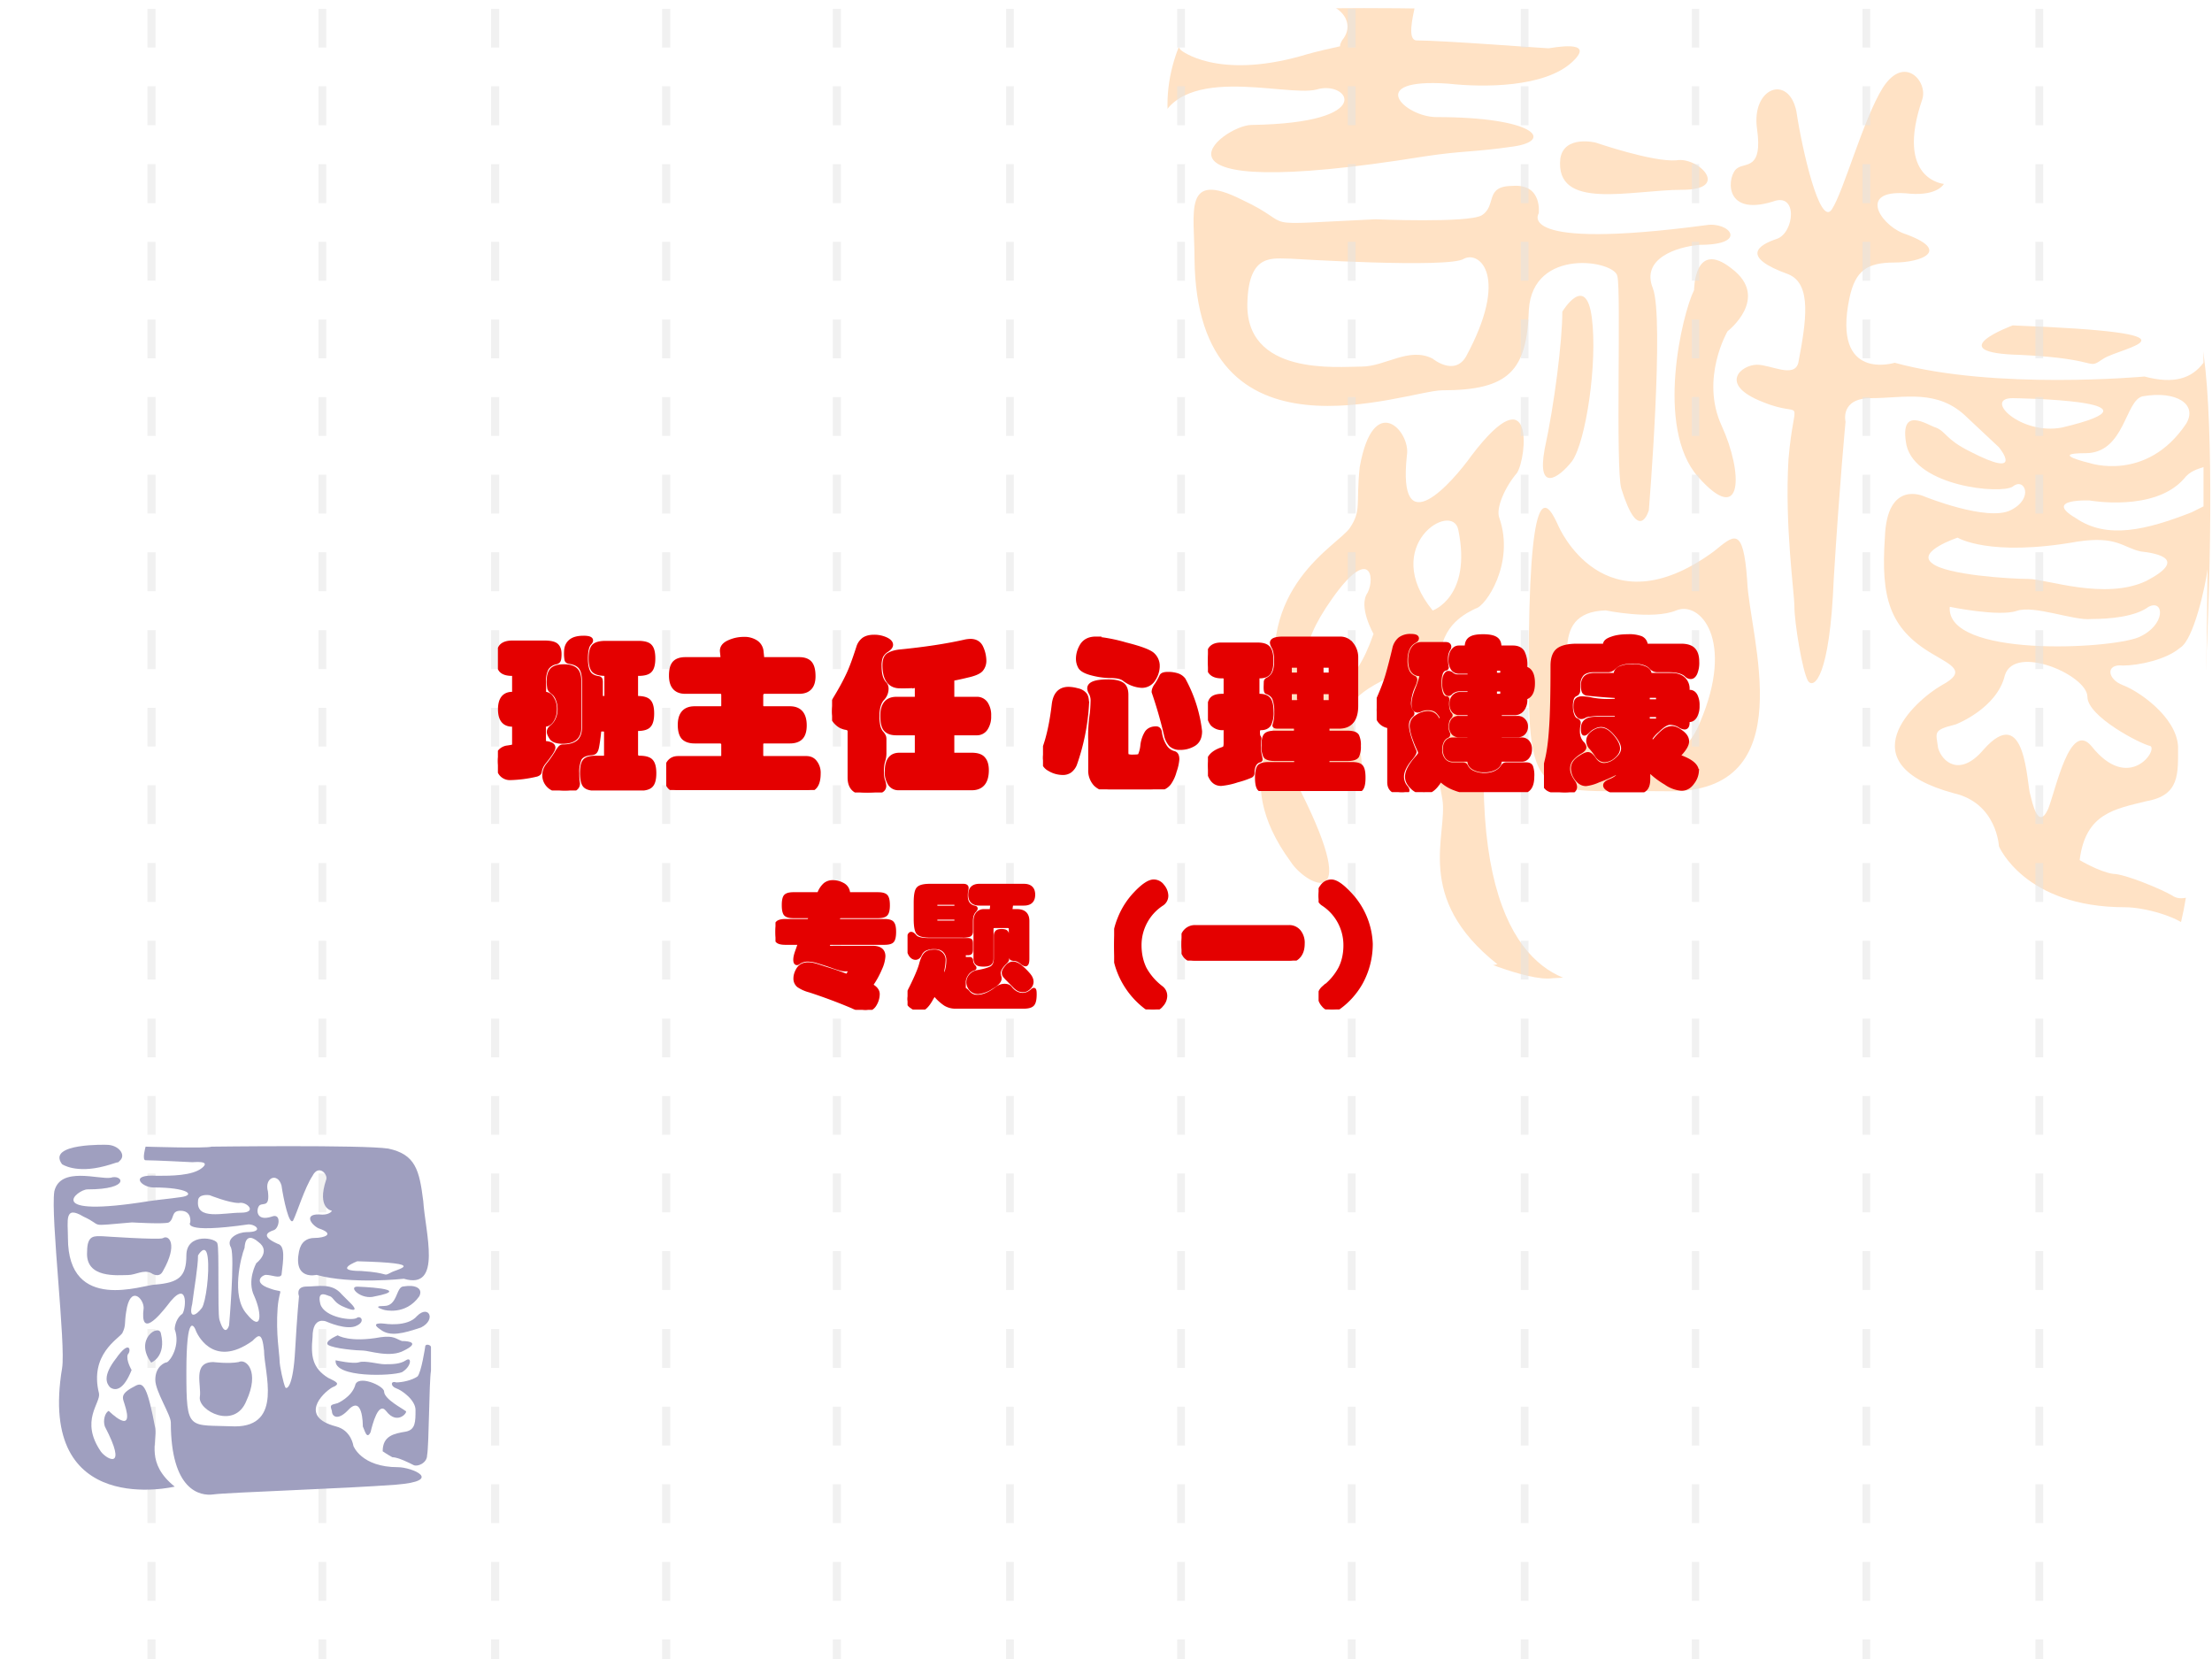 <svg xmlns="http://www.w3.org/2000/svg" xmlns:xlink="http://www.w3.org/1999/xlink" width="960" height="720" viewBox="0 0 720 540"><rect x="0" y="0" width="720" height="540" fill="#333333" stroke="none"/><g data-name="Artifact"><clipPath id="a"><path fill-rule="evenodd" d="M0 540h720V0H0Z"/></clipPath><g clip-path="url(#a)"><path fill="#fff" fill-rule="evenodd" d="M0 540h720V0H0Z"/></g></g><g data-name="Artifact"><clipPath id="b"><path fill-rule="evenodd" d="M0 540h720V0H0Z"/></clipPath><g clip-path="url(#b)"><path fill="#ffe2c5" fill-rule="evenodd" d="M389.6 4.24s-14.72 19.19-7.68 42.87c5.12 18.55 8.96 206.03 8.96 206.03s10.88 37.75 18.56 40.95c7.68 3.2 66.56 15.99 66.56 15.99s21.12 9.6 29.44 8.32c8.32-.64 193.28-5.12 202.24-12.8 8.32-7.67 16.64-164.44 8.32-197.07-8.32-31.99-82.56-97.89-104.96-96.61-21.76.64-76.8 8.32-76.8 8.32L501.6 8.72l-30.08-5.76s-46.08-1.28-81.92 1.28Z"/></g></g><path fill="#fff" fill-rule="evenodd" d="M423.41 18.25c6.4-1.91 10.23-2.55 12.79-3.19 0-.64 0-.64.64-1.92 3.2-3.83 1.92-8.3-2.56-10.86h-40.29C384.4 4.2 378 8.67 384.4 16.34c0 0 11.51 9.58 39.01 1.91Z" data-name="Artifact"/><g data-name="Artifact"><clipPath id="c"><path fill-rule="evenodd" d="M0 540h720V0H0Z"/></clipPath><g clip-path="url(#c)"><path fill="#fff" fill-rule="evenodd" d="M714.67 50.9c-1.92-28.15-7.04-42.86-32.01-47.98-2.56 0-6.4-.64-11.52-.64H460.51c-.64 3.2-2.56 10.88.64 10.88 8.33 0 41.62 2.56 42.9 2.56.64 0 16-3.2 7.68 4.47-8.96 8.32-28.81 8.32-40.33 7.04-27.53-1.92-14.09 10.88-3.85 10.88 32.01 0 38.42 7.67 24.97 9.59-13.44 1.92-16 1.28-28.81 3.2-99.23 16-65.94-10.23-56.33-10.23 41.61-.64 31.37-14.72 21.12-11.52-10.24 2.56-46.73-9.6-51.85 13.44-4.49 23.67 10.24 140.11 6.4 162.5C360 343.92 487.4 313.85 487.4 313.85c-27.53-21.75-16-42.22-17.92-53.74-6.41-37.11-10.89-42.23-17.29-39.67-14.73 7.04-13.44 10.88-11.52 16.64 10.24 31.35-13.45 5.76-13.45 5.76-4.48 2.55-6.4 8.95-3.84 14.71 20.49 40.95 1.28 30.07-3.2 23.03-21.13-28.79-1.28-44.14-3.84-53.1-8.32-36.47 19.2-49.9 23.05-55.66 3.84-5.76 1.92-7.68 3.2-19.83 4.48-24.95 16.64-11.52 15.36-3.84-3.2 29.43 14.73 8.96 21.13 0 20.48-26.87 17.92.64 14.72 5.76-3.84 4.48-7.04 11.51-5.76 14.71 5.12 14.72-4.48 28.79-7.68 29.43-2.56 1.28-11.53 5.12-11.53 16.64.65 11.51 14.09 31.98 14.09 40.3.64 62.06 28.17 66.54 40.33 65.26 12.81-.64 121.64-4.48 166.46-8.96 44.81-3.84 14.72-15.99 1.92-15.99-32.65 0-40.98-19.84-40.98-19.84s-.64-14.07-14.72-17.27c-35.21-9.6-12.81-30.07-3.84-35.19 8.32-4.48 3.2-6.4-3.2-10.23-14.09-8.32-16.65-18.56-15.37-37.75.64-19.19 12.81-13.44 12.81-13.44s20.48 8.32 28.16 4.48c7.69-3.84 4.49-10.87.64-7.67-3.84 2.55-31.37 0-34.57-13.44-2.56-13.44 7.05-6.4 9.61-5.76 3.2 1.28 3.2 3.84 10.88 7.68 18.57 9.6 9.6-1.28 9.6-1.28l-10.24-9.6c-9.6-9.59-20.49-6.39-31.37-6.39-10.24 0-8.32 7.67-8.32 7.67s-1.92 19.84-3.84 51.18c-1.28 31.99-6.41 35.83-8.33 33.27-1.92-3.2-4.48-19.19-4.48-24.31 0-4.48-3.2-26.23-1.92-47.98 1.92-22.39 5.76-12.8-8.32-18.56-14.73-5.75-7.04-12.15-1.92-12.15 4.48 0 12.16 4.48 13.44-.64 2.56-13.44 4.48-25.59-3.2-28.79-16-5.76-9.6-9.6-3.84-11.52s7.04-15.35-1.28-12.15c-16.65 5.12-14.73-8.96-11.52-10.88 2.56-1.92 8.32.64 6.4-12.79-1.92-13.44 10.24-17.92 12.8-5.76 1.92 12.79 7.68 37.74 11.53 31.99 3.84-5.76 10.24-29.43 16.64-39.67 7.04-10.88 14.73-1.92 12.81 3.84-8.97 26.23 7.04 27.51 7.04 27.51s-1.92 3.84-10.89 3.2c-17.28-1.92-10.24 9.6-2.56 12.79 16.65 5.76 5.76 9.6-2.56 9.6-8.96 0-12.8 2.56-14.72 11.52-5.76 27.51 14.72 21.11 14.72 21.11 32.65 8.96 81.31 4.48 81.31 4.48 9.6 2.56 15.36.64 19.2-4.48v-49.9c-1.28-6.4-1.92-12.16-2.56-17.28Zm-206.78.64c1.28-7.67 11.52-5.12 11.52-5.12s18.57 6.4 26.25 5.76c7.04-1.28 17.93 9.6 1.92 9.6-16.65 0-41.61 7.04-39.69-10.24Zm-38.41 75.5c-11.53 0-80.03 26.87-80.67-42.87 0-15.35-3.84-28.79 15.36-19.19 19.21 8.95 1.92 8.32 43.54 6.4 0 0 30.09 1.28 34.57-1.28 5.12-3.2.64-9.6 10.24-9.6 9.61-.64 8.33 8.96 8.33 8.96s-8.33 12.15 54.41 3.84c7.68-1.28 14.09 6.39-1.92 6.39-7.68.64-19.2 4.48-15.36 14.08 3.84 9.59-1.28 72.29-1.28 72.29s-3.2 11.52-8.97-7.04c-1.92-6.39 0-64.61-1.28-69.09-.64-5.12-27.53-9.6-28.81 10.88-.64 19.83-6.4 26.23-28.16 26.23Zm42.25 23.03c-4.48 5.76-11.53 10.23-8.96-3.84 3.2-14.72 5.76-35.19 5.76-44.78 0 0 7.68-12.8 9.6 1.91 1.92 14.72-1.92 40.31-6.4 46.71Zm56.98 39.02c.64 17.92 18.56 69.1-25.61 68.46-44.18-.64-46.1 6.4-45.46-49.9.64-54.38 6.41-43.51 9.61-36.47 0 0 14.72 34.55 50.57 8.32 6.41-5.12 9.61-8.96 10.89 9.59Zm-5.12-101.72c12.8 9.6-1.29 20.47-1.29 20.47s-8.96 15.36-1.92 30.71c7.05 15.36 7.05 33.27-7.68 16.64-14.08-16-5.12-53.11-1.28-60.78 0 0 0-16.64 12.17-7.04Zm120.99 29.43c-5.76 3.84 0 0-26.88-1.28-26.89-.64-2.57-9.6-2.57-9.6 66.59 2.56 35.22 7.04 29.45 10.88Z"/></g></g><path fill="#fff" fill-rule="evenodd" d="M474.67 172.45c-1.92-9.61-25.63 5.13-8.33 26.27 0 0 12.82-4.49 8.33-26.27ZM433.62 194.84c-12.18 17.23-8.33 22.98-4.49 26.81 3.85 3.83 11.54 3.19 17.95-15.32 0 0-5.13-8.94-1.92-13.41 2.56-5.11.64-15.32-11.54 1.92ZM476.54 84.2c-4.49 3.25-56.4 0-56.4 0-5.77 0-13.46-1.95-14.1 13.66-1.28 24.71 29.48 21.46 37.17 21.46 7.69 0 15.38-6.5 23.08-2.6 0 0 7.05 5.85 10.89-.65 14.1-26.02 4.49-34.47-.64-31.87ZM545.65 198.68c-7.67 3.2-23.02 0-23.02 0-19.83.64-9.6 21.76-12.15 33.28-2.56 12.16 32.61 28.8 42.85 3.2 11.51-26.88 0-39.68-7.68-36.48ZM655.1 129.6c-9.62 0 2.56 12.12 16.03 9.57 37.83-8.93-16.03-9.57-16.03-9.57Z" data-name="Artifact"/><path fill="#fff" fill-rule="evenodd" d="M680.1 150.7s18.63 6.38 31.48-12.77c3.86-6.38-3.21-10.85-14.13-8.94-5.79 1.28-5.79 18.52-18.64 18.52-12.21 0 1.29 3.19 1.29 3.19ZM710.84 155.87c-9.59 10.87-30.69 7.03-30.69 7.03s-15.35-.64-4.48 5.75c10.23 7.03 23.02 3.84 37.73-1.91l3.84-1.92v-12.78c-1.92.64-4.48 1.28-6.4 3.83ZM637.2 175s-13.44 4.48-8.32 8.32c4.48 3.84 25.6 5.12 31.36 5.12 5.76 0 24.96 7.04 38.4.64 13.44-7.04 3.84-8.96-1.92-9.6-5.76-1.28-7.68-5.12-20.48-3.2-28.8 5.12-39.04-1.28-39.04-1.28ZM696.15 207.42c8.97-3.96 8.33-12.54 3.2-9.9-4.48 3.3-12.81 3.96-18.58 3.96-5.76.66-18.58-4.62-24.34-2.64-5.77 1.98-21.79-1.32-21.79-1.32-1.28 16.5 51.9 13.86 61.51 9.9ZM630.84 243.46c1.28 4.49 7.04 9.61 14.71.64 14.07-16.01 14.07 11.53 15.35 14.73.64 2.56 2.56 11.53 5.76 4.49 2.56-6.41 7.04-28.82 14.07-20.5 12.16 15.37 21.75 1.28 19.19 0-3.2-.64-20.47-9.6-20.47-16.01 0-7.04-23.66-17.29-26.86-7.04-2.56 10.88-15.99 16.01-15.99 16.01-7.68 1.92-6.4 2.56-5.76 7.68Z" data-name="Artifact"/><path fill="#fff" fill-rule="evenodd" d="M709.59 210.87c-4.48 3.84-13.45 5.76-18.58 5.76-5.76-.64-5.12 4.48 0 6.4 5.13 1.92 17.3 10.23 17.94 19.83 0 8.96.64 15.99-10.25 17.91-10.25 2.56-19.86 3.84-21.78 19.19 0 0 6.41 3.84 10.89 4.48 3.84 0 16.02 5.12 19.22 7.04 2.56 1.92 7.05.64 10.25-2.56l1.28-103.64c-.64 5.12-4.48 23.03-8.97 25.59Z" data-name="Artifact"/><path fill="#e4e4e4" fill-opacity=".502" fill-rule="evenodd" d="M48 15.48h2.64V2.88H48ZM48 28.08v12.68h2.64V28.08H48Zm0 25.36v12.68h2.64V53.44H48ZM48 78.72v12.64h2.64V78.72H48ZM48 104v12.64h2.64V104H48ZM48 129.24v12.64h2.64v-12.64H48Zm0 25.28v12.64h2.64v-12.64H48ZM48 179.76v12.68h2.64v-12.68H48Zm0 25.36v12.68h2.64v-12.68H48ZM48 230.4V243h2.64v-12.6H48Zm0 25.2v12.6h2.64v-12.6H48ZM48 280.92v12.64h2.64v-12.64H48Zm0 25.28v12.64h2.64V306.2H48ZM48 331.56v12.6h2.64v-12.6H48Zm0 25.2v12.6h2.64v-12.6H48ZM48 381.96v12.64h2.64v-12.64H48Zm0 25.28v12.64h2.64v-12.64H48ZM48 432.6v12.64h2.64V432.6H48Zm0 25.28v12.64h2.64v-12.64H48ZM48 483.12v12.64h2.64v-12.64H48Zm0 25.28v12.64h2.64V508.4H48Z" data-name="Artifact"/><g data-name="Artifact"><clipPath id="d"><path fill-rule="evenodd" d="M0 540h720V0H0Z"/></clipPath><g clip-path="url(#d)"><path fill="#e4e4e4" fill-opacity=".502" fill-rule="evenodd" d="M48 540h2.64v-6.36H48Z"/></g></g><path fill="#e4e4e4" fill-opacity=".502" fill-rule="evenodd" d="M103.68 15.48h2.52V2.88h-2.52ZM103.68 28.08v12.68h2.52V28.08h-2.52Zm0 25.36v12.68h2.52V53.44h-2.52ZM103.68 78.72v12.64h2.52V78.72h-2.52Zm0 25.28v12.64h2.52V104h-2.52ZM103.68 129.24v12.64h2.52v-12.64h-2.52Zm0 25.28v12.64h2.52v-12.64h-2.52ZM103.68 179.76v12.68h2.52v-12.68h-2.52Zm0 25.36v12.68h2.52v-12.68h-2.52ZM103.68 230.4V243h2.52v-12.6h-2.52Zm0 25.2v12.6h2.52v-12.6h-2.52ZM103.68 280.92v12.64h2.52v-12.64h-2.52Zm0 25.28v12.64h2.52V306.2h-2.52ZM103.68 331.56v12.6h2.52v-12.6h-2.52Zm0 25.2v12.6h2.52v-12.6h-2.52ZM103.68 381.96v12.64h2.52v-12.64h-2.52Zm0 25.28v12.64h2.52v-12.64h-2.52ZM103.68 432.6v12.64h2.52V432.6h-2.52Zm0 25.28v12.64h2.52v-12.64h-2.52ZM103.68 483.12v12.64h2.52v-12.64h-2.52Zm0 25.28v12.64h2.52V508.4h-2.52Z" data-name="Artifact"/><g data-name="Artifact"><clipPath id="e"><path fill-rule="evenodd" d="M0 540h720V0H0Z"/></clipPath><g clip-path="url(#e)"><path fill="#e4e4e4" fill-opacity=".502" fill-rule="evenodd" d="M103.68 540h2.52v-6.36h-2.52Z"/></g></g><path fill="#e4e4e4" fill-opacity=".502" fill-rule="evenodd" d="M159.84 15.48h2.64V2.88h-2.64ZM159.84 28.08v12.68h2.64V28.08h-2.64Zm0 25.36v12.68h2.64V53.44h-2.64ZM159.84 78.72v12.64h2.64V78.72h-2.64Zm0 25.28v12.64h2.64V104h-2.64ZM159.84 129.24v12.64h2.64v-12.64h-2.64Zm0 25.28v12.64h2.64v-12.64h-2.64ZM159.84 179.76v12.68h2.64v-12.68h-2.64Zm0 25.36v12.68h2.64v-12.68h-2.64ZM159.84 230.4V243h2.64v-12.6h-2.64Zm0 25.2v12.6h2.64v-12.6h-2.64ZM159.84 280.92v12.64h2.64v-12.64h-2.64Zm0 25.28v12.64h2.64V306.2h-2.64ZM159.84 331.56v12.6h2.64v-12.6h-2.64Zm0 25.2v12.6h2.64v-12.6h-2.64ZM159.84 381.96v12.64h2.64v-12.64h-2.64Zm0 25.28v12.64h2.64v-12.64h-2.64ZM159.84 432.6v12.64h2.64V432.6h-2.64Zm0 25.28v12.64h2.64v-12.64h-2.64ZM159.84 483.12v12.64h2.64v-12.64h-2.64Zm0 25.28v12.64h2.64V508.4h-2.64Z" data-name="Artifact"/><g data-name="Artifact"><clipPath id="f"><path fill-rule="evenodd" d="M0 540h720V0H0Z"/></clipPath><g clip-path="url(#f)"><path fill="#e4e4e4" fill-opacity=".502" fill-rule="evenodd" d="M159.84 540h2.64v-6.36h-2.64Z"/></g></g><path fill="#e4e4e4" fill-opacity=".502" fill-rule="evenodd" d="M215.52 15.48h2.64V2.88h-2.64ZM215.52 28.08v12.68h2.64V28.08h-2.64Zm0 25.36v12.68h2.64V53.44h-2.64ZM215.52 78.72v12.64h2.64V78.72h-2.64Zm0 25.28v12.64h2.64V104h-2.64ZM215.52 129.24v12.64h2.64v-12.64h-2.64Zm0 25.28v12.64h2.64v-12.64h-2.64ZM215.52 179.76v12.68h2.64v-12.68h-2.64Zm0 25.36v12.68h2.64v-12.68h-2.64ZM215.52 230.4V243h2.64v-12.6h-2.64Zm0 25.2v12.6h2.64v-12.6h-2.64ZM215.52 280.92v12.64h2.64v-12.64h-2.64Zm0 25.28v12.64h2.64V306.2h-2.64ZM215.52 331.56v12.6h2.64v-12.6h-2.64Zm0 25.2v12.6h2.64v-12.6h-2.64ZM215.52 381.96v12.64h2.64v-12.64h-2.64Zm0 25.28v12.64h2.64v-12.64h-2.64ZM215.52 432.6v12.64h2.64V432.6h-2.64Zm0 25.28v12.64h2.64v-12.64h-2.64ZM215.52 483.12v12.64h2.64v-12.64h-2.64Zm0 25.28v12.64h2.64V508.4h-2.64Z" data-name="Artifact"/><g data-name="Artifact"><clipPath id="g"><path fill-rule="evenodd" d="M0 540h720V0H0Z"/></clipPath><g clip-path="url(#g)"><path fill="#e4e4e4" fill-opacity=".502" fill-rule="evenodd" d="M215.52 540h2.64v-6.36h-2.64Z"/></g></g><path fill="#e4e4e4" fill-opacity=".502" fill-rule="evenodd" d="M271.08 15.48h2.64V2.88h-2.64ZM271.08 28.08v12.68h2.64V28.08h-2.64Zm0 25.36v12.68h2.64V53.44h-2.64ZM271.08 78.72v12.64h2.64V78.72h-2.64Zm0 25.28v12.64h2.64V104h-2.64ZM271.08 129.24v12.64h2.64v-12.64h-2.64Zm0 25.28v12.64h2.64v-12.64h-2.64ZM271.08 179.76v12.68h2.64v-12.68h-2.64Zm0 25.36v12.68h2.64v-12.68h-2.64ZM271.08 230.4V243h2.64v-12.6h-2.64Zm0 25.2v12.6h2.64v-12.6h-2.64ZM271.08 280.92v12.64h2.64v-12.64h-2.64Zm0 25.28v12.64h2.64V306.2h-2.64ZM271.08 331.56v12.6h2.64v-12.6h-2.64Zm0 25.2v12.6h2.64v-12.6h-2.64ZM271.08 381.96v12.64h2.64v-12.64h-2.64Zm0 25.28v12.64h2.64v-12.64h-2.64ZM271.08 432.6v12.64h2.64V432.6h-2.64Zm0 25.28v12.64h2.64v-12.64h-2.64ZM271.08 483.12v12.64h2.64v-12.64h-2.64Zm0 25.28v12.64h2.64V508.4h-2.64Z" data-name="Artifact"/><g data-name="Artifact"><clipPath id="h"><path fill-rule="evenodd" d="M0 540h720V0H0Z"/></clipPath><g clip-path="url(#h)"><path fill="#e4e4e4" fill-opacity=".502" fill-rule="evenodd" d="M271.08 540h2.64v-6.36h-2.64Z"/></g></g><path fill="#e4e4e4" fill-opacity=".502" fill-rule="evenodd" d="M327.48 15.48H330V2.88h-2.52ZM327.48 28.08v12.68H330V28.08h-2.52Zm0 25.36v12.68H330V53.44h-2.52ZM327.48 78.72v12.64H330V78.72h-2.52Zm0 25.28v12.64H330V104h-2.52ZM327.48 129.24v12.64H330v-12.64h-2.52Zm0 25.28v12.64H330v-12.64h-2.52ZM327.48 179.76v12.68H330v-12.68h-2.52Zm0 25.36v12.68H330v-12.68h-2.52ZM327.48 230.4V243H330v-12.6h-2.52Zm0 25.2v12.6H330v-12.6h-2.52ZM327.48 280.92v12.64H330v-12.64h-2.52Zm0 25.28v12.64H330V306.2h-2.52ZM327.48 331.56v12.6H330v-12.6h-2.52Zm0 25.2v12.6H330v-12.6h-2.52ZM327.48 381.96v12.64H330v-12.64h-2.52Zm0 25.28v12.64H330v-12.64h-2.52ZM327.48 432.6v12.64H330V432.6h-2.52Zm0 25.28v12.64H330v-12.64h-2.52ZM327.48 483.12v12.64H330v-12.64h-2.52Zm0 25.28v12.64H330V508.4h-2.52Z" data-name="Artifact"/><g data-name="Artifact"><clipPath id="i"><path fill-rule="evenodd" d="M0 540h720V0H0Z"/></clipPath><g clip-path="url(#i)"><path fill="#e4e4e4" fill-opacity=".502" fill-rule="evenodd" d="M327.48 540H330v-6.36h-2.52Z"/></g></g><path fill="#e4e4e4" fill-opacity=".502" fill-rule="evenodd" d="M383.16 15.48h2.52V2.88h-2.52ZM383.16 28.08v12.68h2.52V28.08h-2.52Zm0 25.36v12.68h2.52V53.44h-2.52ZM383.16 78.72v12.64h2.52V78.72h-2.52Zm0 25.28v12.64h2.52V104h-2.52ZM383.16 129.24v12.64h2.52v-12.64h-2.52Zm0 25.28v12.64h2.52v-12.64h-2.52ZM383.16 179.76v12.68h2.52v-12.68h-2.52Zm0 25.36v12.68h2.52v-12.68h-2.52ZM383.16 230.4V243h2.52v-12.6h-2.52Zm0 25.2v12.6h2.52v-12.6h-2.52ZM383.16 280.92v12.64h2.52v-12.64h-2.52Zm0 25.28v12.64h2.52V306.2h-2.52ZM383.16 331.56v12.6h2.52v-12.6h-2.52Zm0 25.2v12.6h2.52v-12.6h-2.52ZM383.16 381.96v12.64h2.52v-12.64h-2.52Zm0 25.28v12.64h2.52v-12.64h-2.52ZM383.16 432.6v12.64h2.52V432.6h-2.52Zm0 25.28v12.64h2.52v-12.64h-2.52ZM383.16 483.12v12.64h2.52v-12.64h-2.52Zm0 25.28v12.64h2.52V508.4h-2.52Z" data-name="Artifact"/><g data-name="Artifact"><clipPath id="j"><path fill-rule="evenodd" d="M0 540h720V0H0Z"/></clipPath><g clip-path="url(#j)"><path fill="#e4e4e4" fill-opacity=".502" fill-rule="evenodd" d="M383.16 540h2.52v-6.36h-2.52Z"/></g></g><path fill="#e4e4e4" fill-opacity=".502" fill-rule="evenodd" d="M438.72 15.48h2.52V2.88h-2.52ZM438.72 28.08v12.68h2.52V28.08h-2.52Zm0 25.36v12.68h2.52V53.44h-2.52ZM438.72 78.72v12.64h2.52V78.72h-2.52Zm0 25.28v12.64h2.52V104h-2.52ZM438.72 129.24v12.64h2.52v-12.64h-2.52Zm0 25.28v12.64h2.52v-12.64h-2.52ZM438.72 179.76v12.68h2.52v-12.68h-2.52Zm0 25.36v12.68h2.52v-12.68h-2.52ZM438.72 230.4V243h2.52v-12.6h-2.52Zm0 25.2v12.6h2.52v-12.6h-2.52ZM438.72 280.92v12.64h2.52v-12.64h-2.52Zm0 25.28v12.64h2.52V306.2h-2.52ZM438.72 331.56v12.6h2.52v-12.6h-2.52Zm0 25.2v12.6h2.52v-12.6h-2.52ZM438.72 381.96v12.64h2.52v-12.64h-2.52Zm0 25.28v12.64h2.52v-12.64h-2.52ZM438.72 432.6v12.64h2.52V432.6h-2.52Zm0 25.28v12.64h2.52v-12.64h-2.52ZM438.72 483.12v12.64h2.52v-12.64h-2.52Zm0 25.28v12.64h2.52V508.4h-2.52Z" data-name="Artifact"/><g data-name="Artifact"><clipPath id="k"><path fill-rule="evenodd" d="M0 540h720V0H0Z"/></clipPath><g clip-path="url(#k)"><path fill="#e4e4e4" fill-opacity=".502" fill-rule="evenodd" d="M438.72 540h2.52v-6.36h-2.52Z"/></g></g><path fill="#e4e4e4" fill-opacity=".502" fill-rule="evenodd" d="M495 15.48h2.52V2.88H495ZM495 28.08v12.68h2.52V28.08H495Zm0 25.36v12.68h2.52V53.44H495ZM495 78.72v12.64h2.52V78.72H495Zm0 25.28v12.64h2.52V104H495ZM495 129.24v12.64h2.52v-12.64H495Zm0 25.28v12.64h2.52v-12.64H495ZM495 179.76v12.68h2.52v-12.68H495Zm0 25.36v12.68h2.52v-12.68H495ZM495 230.4V243h2.52v-12.6H495Zm0 25.2v12.6h2.52v-12.6H495ZM495 280.92v12.64h2.52v-12.64H495Zm0 25.28v12.64h2.52V306.2H495ZM495 331.56v12.6h2.52v-12.6H495Zm0 25.2v12.6h2.52v-12.6H495ZM495 381.96v12.64h2.52v-12.64H495Zm0 25.28v12.64h2.52v-12.64H495ZM495 432.6v12.64h2.52V432.6H495Zm0 25.28v12.64h2.52v-12.64H495ZM495 483.12v12.64h2.52v-12.64H495Zm0 25.28v12.64h2.52V508.4H495Z" data-name="Artifact"/><g data-name="Artifact"><clipPath id="l"><path fill-rule="evenodd" d="M0 540h720V0H0Z"/></clipPath><g clip-path="url(#l)"><path fill="#e4e4e4" fill-opacity=".502" fill-rule="evenodd" d="M495 540h2.52v-6.36H495Z"/></g></g><path fill="#e4e4e4" fill-opacity=".502" fill-rule="evenodd" d="M550.68 15.48h2.4V2.88h-2.4ZM550.68 28.08v12.68h2.4V28.08h-2.4Zm0 25.36v12.68h2.4V53.44h-2.4ZM550.68 78.72v12.64h2.4V78.72h-2.4Zm0 25.28v12.64h2.4V104h-2.4ZM550.68 129.24v12.64h2.4v-12.64h-2.4Zm0 25.28v12.64h2.4v-12.64h-2.4ZM550.68 179.76v12.68h2.4v-12.68h-2.4Zm0 25.36v12.68h2.4v-12.68h-2.4ZM550.68 230.4V243h2.4v-12.6h-2.4Zm0 25.2v12.6h2.4v-12.6h-2.4ZM550.68 280.92v12.64h2.4v-12.64h-2.4Zm0 25.28v12.64h2.4V306.2h-2.4ZM550.68 331.56v12.6h2.4v-12.6h-2.4Zm0 25.2v12.6h2.4v-12.6h-2.4ZM550.68 381.96v12.64h2.4v-12.64h-2.4Zm0 25.28v12.64h2.4v-12.64h-2.4ZM550.68 432.6v12.64h2.4V432.6h-2.4Zm0 25.28v12.64h2.4v-12.64h-2.4ZM550.68 483.12v12.64h2.4v-12.64h-2.4Zm0 25.28v12.64h2.4V508.4h-2.4Z" data-name="Artifact"/><g data-name="Artifact"><clipPath id="m"><path fill-rule="evenodd" d="M0 540h720V0H0Z"/></clipPath><g clip-path="url(#m)"><path fill="#e4e4e4" fill-opacity=".502" fill-rule="evenodd" d="M550.68 540h2.4v-6.36h-2.4Z"/></g></g><path fill="#e4e4e4" fill-opacity=".502" fill-rule="evenodd" d="M606.24 15.48h2.52V2.88h-2.52ZM606.24 28.08v12.68h2.52V28.08h-2.52Zm0 25.36v12.68h2.52V53.44h-2.52ZM606.24 78.72v12.64h2.52V78.72h-2.52Zm0 25.28v12.64h2.52V104h-2.52ZM606.24 129.24v12.64h2.52v-12.64h-2.52Zm0 25.28v12.64h2.52v-12.64h-2.52ZM606.24 179.76v12.68h2.52v-12.68h-2.52Zm0 25.36v12.68h2.52v-12.68h-2.52ZM606.24 230.4V243h2.52v-12.6h-2.52Zm0 25.2v12.6h2.52v-12.6h-2.52ZM606.24 280.92v12.64h2.52v-12.64h-2.52Zm0 25.28v12.64h2.52V306.2h-2.52ZM606.24 331.56v12.6h2.52v-12.6h-2.52Zm0 25.2v12.6h2.52v-12.6h-2.52ZM606.24 381.96v12.64h2.52v-12.64h-2.52Zm0 25.28v12.64h2.52v-12.64h-2.52ZM606.24 432.6v12.64h2.52V432.6h-2.52Zm0 25.28v12.64h2.52v-12.64h-2.52ZM606.24 483.12v12.64h2.52v-12.64h-2.52Zm0 25.28v12.64h2.52V508.4h-2.52Z" data-name="Artifact"/><g data-name="Artifact"><clipPath id="n"><path fill-rule="evenodd" d="M0 540h720V0H0Z"/></clipPath><g clip-path="url(#n)"><path fill="#e4e4e4" fill-opacity=".502" fill-rule="evenodd" d="M606.24 540h2.52v-6.36h-2.52Z"/></g></g><path fill="#e4e4e4" fill-opacity=".502" fill-rule="evenodd" d="M662.52 15.48h2.52V2.88h-2.52ZM662.52 28.08v12.68h2.52V28.08h-2.52Zm0 25.36v12.68h2.52V53.44h-2.52ZM662.52 78.72v12.64h2.52V78.72h-2.52Zm0 25.28v12.64h2.52V104h-2.52ZM662.52 129.24v12.64h2.52v-12.64h-2.52Zm0 25.28v12.64h2.52v-12.64h-2.52ZM662.52 179.76v12.68h2.52v-12.68h-2.52Zm0 25.36v12.68h2.52v-12.68h-2.52ZM662.52 230.4V243h2.52v-12.6h-2.52Zm0 25.2v12.6h2.52v-12.6h-2.52ZM662.52 280.92v12.64h2.52v-12.64h-2.52Zm0 25.28v12.64h2.52V306.2h-2.52ZM662.52 331.56v12.6h2.52v-12.6h-2.52Zm0 25.2v12.6h2.52v-12.6h-2.52ZM662.52 381.96v12.64h2.52v-12.64h-2.52Zm0 25.28v12.64h2.52v-12.64h-2.52ZM662.52 432.6v12.64h2.52V432.6h-2.52Zm0 25.28v12.64h2.52v-12.64h-2.52ZM662.52 483.12v12.64h2.52v-12.64h-2.52Zm0 25.28v12.64h2.52V508.4h-2.52Z" data-name="Artifact"/><g data-name="Artifact"><clipPath id="o"><path fill-rule="evenodd" d="M0 540h720V0H0Z"/></clipPath><g clip-path="url(#o)"><path fill="#e4e4e4" fill-opacity=".502" fill-rule="evenodd" d="M662.52 540h2.52v-6.36h-2.52Z"/></g></g><path fill="#e4e4e4" fill-opacity=".502" fill-rule="evenodd" d="M43.68 413.64c.6.6 2.4-.6 0 0Z" data-name="Artifact"/><path fill="#9f9fbf" fill-rule="evenodd" d="M34.086 379.56c2.529-.63 3.793-1.26 4.425-1.26l.632-.63c1.897-1.89-.632-5.04-4.425-5.04 0 0-19.598-.63-14.54 6.3 0 0 4.425 3.15 13.908.63Z" data-name="Artifact"/><path fill="#9f9fbf" fill-rule="evenodd" d="M129.55 477.567c-12.01 0-14.53-6.956-14.53-6.956s-.64-5.058-5.69-6.323c-12.01-3.162-4.43-10.75-1.27-12.647 3.16-1.264 1.27-1.897-1.26-3.161-5.06-3.162-5.69-6.956-5.06-13.28 0-6.95 4.43-5.06 4.43-5.06s6.95 3.16 10.11 1.27c2.53-1.27 1.26-3.16 0-2.53-1.26 1.26-10.74 0-12.01-4.43-1.26-5.06 2.53-2.53 3.16-2.53 1.27.63 1.27 1.9 3.79 3.16 6.96 3.17 3.16-.63 3.16-.63l-3.16-3.16c-3.16-3.79-7.58-2.53-11.372-2.53s-2.528 3.16-2.528 3.16-.632 6.33-1.264 17.71c-.632 11.379-2.528 12.644-3.16 12.011-.632-1.264-1.896-6.955-1.896-8.852 0-1.897-1.264-8.849-.632-17.069.632-7.59 2.528-4.43-2.528-6.33-5.688-1.89-2.528-4.42-1.264-4.42 1.896 0 4.424 1.26 5.056 0 .632-5.06 1.264-9.49-1.264-10.12-5.688-2.53-3.16-3.8-1.264-4.43 1.896-.63 2.528-5.69-.632-4.42-5.688 1.89-5.056-3.17-3.792-3.8 1.264-.63 3.16.63 2.528-4.42-1.264-4.43 3.16-6.33 4.424-1.9.632 4.43 2.528 13.28 3.792 11.38 1.264-2.53 3.792-10.75 6.316-14.54 1.9-3.8 5.06-.64 4.43 1.26-3.16 9.49 1.89 10.12 1.89 10.12s-.63 1.26-3.16 1.26c-6.316-.63-3.79 3.17-1.26 4.43 5.69 1.9 1.9 3.16-1.26 3.16-2.532 0-4.428 1.27-5.06 4.43-1.896 9.48 5.69 7.59 5.69 7.59 11.37 3.16 28.44 1.26 28.44 1.26 12.64 3.79 6.95-15.18 6.32-25.29-1.27-10.12-2.53-15.18-11.38-17.08-8.21-1.26-57.51-.63-57.51-.63-1.896.63-21.488 0-21.488 0s-1.264 4.43 0 4.43c3.16 0 15.168.63 15.168.63.632 0 6.32-.63 3.16 1.9s-10.112 2.53-14.536 2.53c-9.48-.64-5.056 3.79-1.264 3.79 11.376 0 13.904 2.53 8.848 3.16-4.424.64-5.688.64-10.112 1.27-35.392 5.69-23.384-3.8-20.224-3.8 14.536 0 11.376-5.06 7.584-3.79-3.792.63-16.432-3.79-18.328 4.43-1.264 8.22 3.792 49.95 2.528 57.538C12 494.64 56.872 483.89 56.872 483.89c-9.48-7.588-5.688-14.543-6.32-18.97-2.528-13.279-3.792-15.176-6.32-13.911-5.056 2.529-4.424 3.794-3.792 5.691 3.792 11.382-5.056 2.529-5.056 2.529-1.264.633-1.896 3.162-1.264 5.059 7.584 14.544.632 10.75-1.264 8.22-6.952-10.117 0-15.808-.632-18.97-3.16-12.646 6.32-17.708 7.584-19.598 1.264-2.53.632-3.17 1.264-6.96 1.264-8.85 5.688-4.43 5.688-1.26-1.264 10.11 5.056 2.53 7.584-.64 6.952-9.48 6.32.64 5.056 2.53-1.896 1.27-2.528 3.8-2.528 5.06 1.896 5.06-1.264 10.119-2.528 10.751-.632 0-3.792 1.265-3.792 5.691 0 3.794 5.056 11.382 5.056 13.911 0 22.132 9.48 24.029 13.904 23.397 4.424-.633 42.978-1.897 59.408-3.162 15.8-1.265 5.06-5.691.63-5.691Zm-13.27-67.027c24.02.63 12.64 2.53 10.74 3.79-2.52 1.27 0 0-9.48-.63-9.48 0-1.26-3.16-1.26-3.16Zm-32.232-6.32c4.424 3.16-.632 6.95-.632 6.95s-3.16 5.69-.632 10.75c2.528 5.69 2.528 12.02-2.528 5.69-5.056-5.69-1.896-18.33-.632-21.5 0 0 0-5.69 4.424-1.89Zm-19.592-13.28c0-2.53 3.792-1.9 3.792-1.9s6.32 2.53 9.48 2.53c2.528-.63 6.32 3.16.632 3.16-5.688 0-14.536 2.53-13.904-3.79Zm-13.904 27.19c-3.792 0-28.44 9.48-28.44-15.18 0-5.69-1.264-10.75 5.056-6.95 6.952 3.16.632 3.16 15.8 1.89 0 0 10.744.64 12.008 0 1.896-1.26.632-3.79 3.792-3.79 3.792 0 3.16 3.79 3.16 3.79s-3.16 3.8 18.96.64c2.528 0 5.056 2.52-.632 2.52-2.528 0-6.952 1.9-5.056 5.06 1.264 3.17-.632 25.3-.632 25.3s-1.264 4.42-3.16-1.9c-.632-2.53 0-23.4-.632-24.66 0-1.9-10.112-3.8-10.112 3.79 0 6.96-2.528 8.86-10.112 9.49Zm15.168 7.59c-1.896 2.53-4.424 3.79-3.16-1.27.632-5.06 1.896-12.01 1.896-15.81 0 0 2.528-4.42 3.16.64.632 5.05-.632 14.54-1.896 16.44Zm10.744 38.568c-15.168-.632-15.8 1.897-15.8-17.705 0-19.603 2.528-15.173 3.16-13.283 0 0 5.056 12.65 18.328 3.17 1.896-1.9 3.16-3.17 3.792 3.16 0 6.953 6.32 24.658-9.48 24.658Z" data-name="Artifact"/><path fill="#9f9fbf" fill-rule="evenodd" d="M52.355 433.98c-.628-3.18-8.795 1.91-3.141 9.54 0 0 5.026-1.908 3.141-9.54ZM37.784 442.151c-4.424 5.68-3.16 8.205-1.896 9.467 1.896 1.262 4.424.631 6.952-5.68 0 0-1.896-3.156-1.264-5.049 1.264-1.259.632-5.049-3.792 1.262ZM53.02 403.02c-1.265.63-19.608-.63-19.608-.63-2.53 0-5.06-.63-5.06 5.05-.632 8.84 10.12 7.58 13.283 7.58 2.53 0 5.06-1.9 7.59-.63 0 0 2.53 1.89 3.795-.64 5.06-8.83 1.897-11.99 0-10.73ZM77.661 443.345c-3.155.632-8.202 0-8.202 0-6.939 0-3.785 7.589-4.416 11.384-.63 4.427 11.356 10.751 15.141 1.264 4.416-9.486 0-13.913-2.523-12.648ZM116.31 418.8c-3.15 0 1.27 4.44 5.68 3.17 13.25-2.54-5.68-3.17-5.68-3.17Z" data-name="Artifact"/><path fill="#9f9fbf" fill-rule="evenodd" d="M125.05 426.37s6.99 1.91 11.44-4.46c1.27-2.56-1.27-3.83-5.09-3.19-2.54 0-1.9 6.37-6.35 6.37-4.45 0 0 1.28 0 1.28ZM135.77 428.33c-3.15 3.77-10.72 2.51-10.72 2.51s-5.05-.63-1.26 1.89c3.15 2.51 7.57 1.25 13.24-.63 5.05-2.51 2.53-7.54-1.26-3.77ZM130.85 436.5c-1.9-.62-2.54-1.86-6.98-1.24-10.14 1.86-13.95-.62-13.95-.62s-4.44 1.86-3.17 3.1c1.9 1.24 9.51 1.86 11.42 1.86 1.9 0 8.88 2.48 13.32 0 5.07-2.48 1.9-3.1-.64-3.1ZM132.13 442.767c-1.91 1.288-4.45 1.288-6.99 1.288-1.91 0-6.36-1.288-8.27-.644-1.91.644-7.63-.644-7.63-.644-.64 5.793 18.44 5.149 21.62 3.862 3.18-1.931 3.18-5.149 1.27-3.862ZM125.02 452.926c0-1.895-8.81-5.686-9.44-1.895-1.26 3.79-5.66 5.685-5.66 5.685-2.52.632-2.52.632-1.89 2.527 0 1.896 1.89 3.159 5.03 0 5.04-5.685 5.04 4.423 5.04 5.055.63 1.263 1.26 4.422 2.51 1.895.63-2.527 2.52-10.108 5.04-6.95 3.77 5.055 7.55 0 6.29 0-.63-.631-6.92-3.79-6.92-6.317Z" data-name="Artifact"/><path fill="#9f9fbf" fill-rule="evenodd" d="M138.39 438.44s-1.25 8.33-2.51 9.611c-1.89 1.281-5.03 1.922-6.92 1.922-1.88-.641-1.88 1.281 0 1.922 1.89.64 6.29 3.844 6.29 7.047 0 3.844 0 6.406-3.14 7.047-3.78.641-7.55 1.281-7.55 6.406 0 0 1.89 1.282 3.14 1.922 1.89 0 5.66 1.922 6.92 2.563 1.26.641 4.4-.641 4.4-3.203.63-3.203.63-23.704 1.26-27.548v-7.689c0-.64-1.89-1.28-1.89 0Z" data-name="Artifact"/><g data-name="Span"><clipPath id="p"><path fill-rule="evenodd" d="M0 540h720V0H0Z"/></clipPath><g clip-path="url(#p)"><symbol id="q"><path d="M.521.659c0 .037-.007.065-.02.083C.488.76.465.772.433.777.423.778.418.782.416.787a.2.2 0 0 0-.003.047c0 .027.008.047.025.062s.043.022.078.022C.545.918.559.913.559.904.559.9.556.895.551.89.536.875.528.843.528.796c0-.04.006-.068.017-.087.011-.018.031-.03.06-.034C.611.674.615.671.616.668A.05.05 0 0 0 .618.651V.57c0-.006.001-.01.003-.012S.628.555.636.555s.013 0 .016.002c.003.002.004.007.004.014v.116c0 .012-.003.018-.008.018-.035 0-.058.007-.07.02C.567.738.561.762.561.796c0 .034.006.058.017.071.012.013.035.02.07.02h.199C.882.887.905.88.916.867.928.854.934.83.934.796.934.762.928.738.916.725.905.712.882.705.847.705c-.006 0-.01 0-.013-.002C.831.702.83.697.83.69V.57c0-.006 0-.01.002-.012C.833.556.836.555.84.555c.035 0 .058-.007.069-.02C.921.522.927.498.927.464.927.43.921.406.909.393.898.38.875.373.84.373.833.373.83.369.83.361V.219C.83.203.838.195.853.195c.035 0 .058-.007.069-.02C.934.162.94.138.94.104.94.07.934.046.922.033.911.02.888.013.853.013H.589C.557.013.536.019.525.032.515.044.509.068.509.105c0 .036.005.06.016.072.01.012.032.018.064.018h.049c.007 0 .011.001.013.004s.003.008.003.015v.139C.654.36.652.365.649.367S.639.37.627.37C.616.37.609.365.608.356A1.19 1.19 0 0 0 .596.267C.593.25.589.24.584.235.58.23.573.228.563.227.526.224.502.212.491.193A.198.198 0 0 1 .476.104.382.382 0 0 1 .48.042C.48.014.454 0 .403 0 .36 0 .329.01.31.028A.086.086 0 0 0 .282.09c0 .023.007.043.02.06a.669.669 0 0 1 .054.076.18.18 0 0 0 .022.032.02.02 0 0 0 .013.005c.043 0 .075.01.097.029.022.02.033.049.033.086v.281m-.24.23c.036 0 .06-.006.071-.017C.363.862.369.845.369.823.369.802.367.789.364.784.361.779.356.776.347.774A.088.088 0 0 1 .292.737.151.151 0 0 1 .276.659V.596C.276.586.279.58.284.58.3.58.314.571.324.554A.111.111 0 0 0 .341.49.12.12 0 0 0 .324.425C.313.408.299.399.284.399.278.399.275.395.275.387V.296c0-.008.003-.012.008-.012C.316.281.332.273.332.258.332.246.313.217.276.171A.12.12 0 0 1 .25.114C.25.107.244.102.233.098a.757.757 0 0 0-.16-.021.066.066 0 0 0-.053.025C.007.119 0 .144 0 .179c0 .026.005.045.015.056A.07.07 0 0 0 .06.257C.08.26.09.262.094.264.098.266.1.271.1.278v.107C.1.395.096.399.087.399c-.048 0-.072.03-.072.09S.039.58.087.58C.096.58.1.585.1.595v.097C.1.701.095.705.086.705c-.03 0-.05.006-.063.018C.01.735.004.759.004.795s.006.06.019.074c.013.013.034.02.063.02h.195M.488.378C.488.323.456.296.391.296.358.296.336.303.325.317.315.332.309.344.309.353c0 .01.006.02.019.03a.12.12 0 0 1 .033.044c.009.02.013.04.013.063a.156.156 0 0 1-.012.062.088.088 0 0 1-.03.041C.321.602.314.609.312.616a.247.247 0 0 0-.003.051c0 .027.007.047.02.06.014.013.037.019.069.019.032 0 .055-.007.069-.02C.481.713.488.691.488.659V.378Z"/></symbol><symbol id="r"><path d="M.844.19C.866.19.884.182.896.165a.1.1 0 0 0 .02-.066C.916.033.892 0 .844 0H.072C.024 0 0 .032 0 .095c0 .03.006.053.018.07.013.017.03.025.054.025h.247c.012 0 .02.001.022.004.003.003.005.008.005.015v.064C.346.288.337.295.32.295H.171c-.03 0-.053.008-.067.023-.013.015-.02.04-.02.074 0 .065.029.098.087.098h.151c.01 0 .016.001.019.004.003.003.005.008.005.017v.06C.346.58.344.586.341.589.338.592.331.594.323.594H.115C.059.594.031.626.031.689c0 .034.006.059.019.074s.035.023.065.023h.204c.01 0 .015.001.018.004.003.003.005.008.004.016L.338.834C.336.857.349.875.377.888c.028.013.058.02.089.02a.124.124 0 0 0 .075-.02.073.073 0 0 0 .031-.054L.575.805c0-.008.002-.013.004-.016C.581.787.586.786.594.786h.207c.03 0 .052-.008.065-.024C.879.746.885.72.885.685.885.625.857.594.801.594H.595C.578.594.57.586.57.569V.512C.57.503.572.497.575.494.578.491.585.49.593.49h.152C.803.49.832.456.832.389.832.357.825.333.811.318.797.303.775.295.745.295h-.15A.038.038 0 0 1 .576.291C.572.289.57.283.57.274V.21C.57.203.572.197.575.194A.035.035 0 0 1 .594.19h.25Z"/></symbol><symbol id="s"><path d="M.108.368C.108.382.099.39.082.392a.099.099 0 0 0-.054.029A.09.09 0 0 0 0 .489c0 .028.007.054.021.077.031.051.057.098.076.139.02.041.04.097.063.168a.09.09 0 0 0 .033.048c.015.01.035.015.06.015A.166.166 0 0 0 .322.922C.342.913.353.902.353.89.353.88.345.87.328.859A.098.098 0 0 1 .293.821.151.151 0 0 1 .284.763c0-.025.002-.046.007-.064A.108.108 0 0 1 .318.651C.323.645.326.636.326.625A.084.084 0 0 0 .302.567C.282.545.271.51.271.462A.28.28 0 0 1 .277.397.102.102 0 0 1 .296.358.074.074 0 0 0 .311.336.056.056 0 0 0 .313.319V.235A.14.14 0 0 0 .305.189a.205.205 0 0 1-.007-.06C.298.104.3.084.305.071A.111.111 0 0 0 .312.04C.312.025.303.014.285.009A.276.276 0 0 0 .202 0C.139 0 .108.03.108.09v.278m.763.194A.062.062 0 0 0 .925.535.124.124 0 0 0 .944.461a.127.127 0 0 0-.02-.075A.062.062 0 0 0 .87.359H.732C.725.359.722.354.722.344V.24c0-.01.005-.015.015-.015h.105C.873.225.896.218.909.203.923.188.93.165.93.134.93.064.9.028.842.028H.401A.058.058 0 0 0 .35.054a.124.124 0 0 0-.018.073c0 .065.024.098.073.098h.099c.006 0 .009.006.009.018v.102C.513.355.509.359.5.359H.388c-.03 0-.05.007-.064.022C.311.396.305.423.305.462c0 .067.028.1.083.1h.108c.007 0 .012 0 .014.002s.003.005.003.009v.063c0 .007-.005.01-.016.008A1.065 1.065 0 0 0 .409.642c-.06 0-.091.042-.091.125 0 .031.008.052.025.061.017.01.038.016.064.019.153.015.283.035.39.059a.172.172 0 0 0 .037.005C.865.911.887.897.898.87A.19.19 0 0 0 .915.796.08.08 0 0 0 .897.742C.885.728.858.716.817.707a1.734 1.734 0 0 0-.091-.02C.723.685.722.681.722.676V.578c0-.01.004-.016.013-.016h.136Z"/></symbol><use xlink:href="#q" fill="#e40000" transform="matrix(54.024 0 0 -54.024 162.065 257.304)"/><use xlink:href="#r" fill="#e40000" transform="matrix(54.024 0 0 -54.024 216.857 257.142)"/><use xlink:href="#s" fill="#e40000" transform="matrix(54.024 0 0 -54.024 270.839 257.952)"/><use xlink:href="#q" fill="none" stroke="#e40000" stroke-miterlimit="10" stroke-width=".029" transform="matrix(54.024 0 0 -54.024 162.065 257.304)"/><use xlink:href="#r" fill="none" stroke="#e40000" stroke-miterlimit="10" stroke-width=".029" transform="matrix(54.024 0 0 -54.024 216.857 257.142)"/><use xlink:href="#s" fill="none" stroke="#e40000" stroke-miterlimit="10" stroke-width=".029" transform="matrix(54.024 0 0 -54.024 270.839 257.952)"/></g></g><g data-name="Span"><clipPath id="t"><path fill-rule="evenodd" d="M0 540h720V0H0Z"/></clipPath><g clip-path="url(#t)"><symbol id="u"><path d="M-2147483500-2147483500Z"/></symbol><use xlink:href="#u" fill="#e40000" transform="matrix(54.024 0 0 -54.024 116015648000 -116015648000)"/></g></g><g data-name="Span"><clipPath id="v"><path fill-rule="evenodd" d="M0 540h720V0H0Z"/></clipPath><g clip-path="url(#v)"><symbol id="w"><path d="M.689.743A.145.145 0 0 0 .664.664.079.079 0 0 0 .593.626a.187.187 0 0 0-.104.041C.472.679.445.685.406.685A.453.453 0 0 0 .297.7C.257.71.233.724.225.739a.1.1 0 0 0-.012.047c0 .028.008.055.024.081.017.026.044.039.082.039A.962.962 0 0 0 .497.871C.589.848.644.827.662.808A.09.09 0 0 0 .689.743m.062-.05A.173.173 0 0 0 .809.685.075.075 0 0 0 .845.66.846.846 0 0 0 .944.35C.944.314.932.289.908.274A.156.156 0 0 0 .825.252.076.076 0 0 0 .772.27a.126.126 0 0 0-.029.06 2.631 2.631 0 0 1-.074.257c0 .011.005.024.014.037.01.013.021.033.033.058.004.007.016.011.035.011M.5.224C.5.211.502.202.507.199A.107.107 0 0 1 .546.195c.022 0 .035.002.039.007a.19.19 0 0 1 .016.062.186.186 0 0 0 .026.077c.012.016.03.024.054.024C.693.365.7.358.702.343A.208.208 0 0 1 .733.257.095.095 0 0 1 .789.216C.801.213.807.201.807.181A.274.274 0 0 0 .791.11.215.215 0 0 0 .758.038a.085.085 0 0 0-.045-.03A.28.28 0 0 0 .637 0H.403a.115.115 0 0 0-.085.032.118.118 0 0 0-.031.086v.174a.912.912 0 0 0 .01.168.986.986 0 0 1 .004.069.1.1 0 0 1-.01.051.06.06 0 0 0-.01.028c0 .027.038.04.113.04.037 0 .064-.006.081-.017C.492.62.5.599.5.57V.224M.119.101a.156.156 0 0 0-.08.023A.073.073 0 0 0 0 .192c0 .017.004.037.012.059.025.07.043.157.055.258.007.063.036.094.087.094A.206.206 0 0 0 .206.595.076.076 0 0 0 .249.572c.01-.01.014-.03.014-.057A1.31 1.31 0 0 0 .19.151.093.093 0 0 0 .161.113.071.071 0 0 0 .119.101Z"/></symbol><symbol id="x"><path d="M.52.349c.009 0 .013.007.013.021C.533.383.529.39.52.39h-.1C.409.39.403.392.403.395a.232.232 0 0 1 .011.083.222.222 0 0 1-.011.077C.396.575.38.589.355.598.352.599.35.608.35.626l.001.033a.015.015 0 0 0 .008.01c.02.01.034.024.042.042.008.018.012.04.012.068a.25.25 0 0 1-.005.06.114.114 0 0 1-.012.032.055.055 0 0 0-.008.022c0 .015.022.023.066.023h.342c.028 0 .05-.011.068-.033A.124.124 0 0 0 .891.802V.513C.891.431.857.39.79.39H.73C.725.39.722.389.72.386A.063.063 0 0 1 .718.365c0-.01.004-.016.012-.016h.109C.871.349.89.343.897.331a.125.125 0 0 0 .01-.059.131.131 0 0 0-.01-.06C.89.201.871.195.839.195H.731C.725.195.721.194.72.191A.05.05 0 0 1 .718.173C.718.164.722.16.731.16h.137C.898.16.916.154.923.143.931.132.935.111.935.08.935.05.931.028.923.017.916.006.897 0 .868 0H.365C.335 0 .317.006.309.018.302.029.298.05.298.08s.004.051.011.063C.317.154.336.16.365.16h.156c.005 0 .009.001.01.003.002.002.003.007.003.014C.534.185.533.19.531.192.53.194.526.195.521.195H.405C.373.195.354.201.347.212a.131.131 0 0 0-.01.06C.337.3.34.32.347.331c.007.012.026.018.058.018H.52m.222.37v.018c0 .008 0 .013-.002.016C.739.756.735.757.728.757H.696C.689.757.686.755.684.752A.038.038 0 0 1 .682.737V.719c0-.009 0-.014.002-.017C.686.7.69.699.696.699h.032c.006 0 .01.001.011.003.002.003.003.008.003.017m-.191 0v.018C.551.746.55.751.548.753.547.756.543.757.536.757H.505C.498.757.495.755.493.752A.038.038 0 0 1 .491.737V.719c0-.009 0-.014.002-.017C.495.7.499.699.505.699h.031c.006 0 .01.001.012.003C.55.705.551.71.551.719M.742.55v.027c0 .009 0 .014-.002.017C.739.597.735.598.728.598H.696C.689.598.686.596.684.593A.047.047 0 0 1 .682.577V.55c0-.007 0-.011.002-.014C.685.534.689.533.696.533h.032c.006 0 .01.001.011.003.002.002.003.007.003.014m-.191 0v.027C.551.586.55.591.548.594.547.597.543.598.536.598H.505C.498.598.495.596.493.593A.047.047 0 0 1 .491.577V.55c0-.007 0-.011.002-.014C.494.534.498.533.505.533h.031c.007 0 .012.001.013.004A.031.031 0 0 1 .551.55M.312.187C.282.179.267.153.266.108.266.101.263.096.256.093a.546.546 0 0 0-.08-.027.423.423 0 0 0-.097-.021C.053.045.033.058.02.083a.155.155 0 0 0-.019.071c0 .044.027.075.081.094.012.004.02.008.022.012.003.005.005.014.005.028V.37c0 .005-.001.008-.004.009A.038.038 0 0 1 .09.381a.08.08 0 0 0-.062.024.11.11 0 0 0-.021.072c0 .031.005.055.014.07.01.016.031.024.064.024.01 0 .016 0 .019.002a.01.01 0 0 1 .005.009v.092c0 .01-.002.015-.005.016a.047.047 0 0 1-.021.003C.054.693.033.7.02.714.007.728 0 .751 0 .783c0 .032.006.056.017.072C.029.872.05.88.079.88h.219C.331.88.352.873.363.859.374.846.38.821.38.786.38.751.375.727.365.713.355.7.337.693.31.693.304.693.3.692.298.689A.034.034 0 0 1 .296.675V.587c0-.01.005-.016.016-.016.025 0 .043-.007.053-.02C.375.538.381.513.381.477A.147.147 0 0 0 .367.402C.357.388.342.381.321.381.306.381.299.373.299.356S.301.329.304.325C.308.322.309.316.307.309A.281.281 0 0 1 .31.215.134.134 0 0 0 .315.191C.315.188.314.187.312.187Z"/></symbol><symbol id="y"><path d="M.078.384C.078.394.073.4.062.402a.078.078 0 0 0-.046.034A.114.114 0 0 0 0 .497a.17.17 0 0 0 .015.069c.02.046.038.091.051.135.013.044.027.098.042.161a.1.1 0 0 0 .034.059.102.102 0 0 0 .061.018C.228.939.24.935.24.927.24.922.236.917.227.912.19.892.171.852.171.791c0-.027.005-.049.014-.067a.08.08 0 0 1 .04-.037C.228.686.23.682.23.677A.123.123 0 0 0 .22.645.305.305 0 0 1 .192.538c0-.025.007-.045.02-.06L.213.474C.213.472.212.47.209.467A.083.083 0 0 1 .18.401C.18.383.185.359.194.329A.846.846 0 0 1 .226.244C.226.236.217.222.2.202.167.162.15.126.15.093A.1.1 0 0 1 .174.028C.18.021.183.015.183.011.183.004.173 0 .152 0 .102 0 .078.02.078.06v.324m.743.485C.848.869.866.86.877.843A.163.163 0 0 0 .893.759c0-.01.004-.016.011-.019C.927.73.939.702.939.657.939.612.927.585.902.574A.015.015 0 0 1 .895.569C.894.568.893.564.893.557A.086.086 0 0 0 .875.499.055.055 0 0 0 .83.478H.753C.746.478.743.477.741.475L.739.461c0-.007 0-.011.002-.013S.747.445.753.445H.85A.043.043 0 0 0 .883.431.047.047 0 0 0 .897.395.05.05 0 0 0 .884.359.044.044 0 0 0 .85.345H.751C.746.345.742.344.741.342.74.341.739.337.739.33c0-.006 0-.01.002-.012C.742.316.745.315.75.315h.124A.043.043 0 0 0 .908.3.062.062 0 0 0 .921.258.067.067 0 0 0 .907.214.04.04 0 0 0 .874.198H.756c-.007 0-.012 0-.014-.002C.74.195.739.192.739.188.739.172.73.159.713.149A.125.125 0 0 0 .648.134a.118.118 0 0 0-.063.015C.569.159.561.171.561.187.561.192.56.195.558.196.557.197.554.198.549.198H.458a.04.04 0 0 0-.033.016.075.075 0 0 0-.012.044C.413.276.417.29.425.3a.04.04 0 0 0 .033.015h.089c.007 0 .01.001.012.003L.561.33c0 .007 0 .01-.002.012C.558.344.554.345.548.345H.493a.04.04 0 0 0-.03.013.055.055 0 0 0-.012.037c0 .016.004.028.011.037a.04.04 0 0 0 .031.013h.058c.005 0 .008.001.009.003.001.002.002.006.002.013 0 .007 0 .011-.002.013C.56.477.556.478.55.478H.499a.044.044 0 0 0-.034.014.06.06 0 0 0-.012.04.06.06 0 0 0 .013.041c.01.01.02.016.033.016h.052C.556.589.559.59.56.592l.002.014c0 .007 0 .012-.002.013C.56.621.557.622.553.622H.496A.073.073 0 0 1 .467.615.067.067 0 0 1 .442.598C.44.595.436.594.431.594.426.594.421.6.416.611a.124.124 0 0 0-.007.046c0 .02.002.034.007.044.005.01.01.015.016.015A.027.027 0 0 0 .45.709.059.059 0 0 1 .49.695h.061c.005 0 .008.001.009.004a.031.031 0 0 1 .002.013c0 .007 0 .011-.002.013C.56.727.556.728.551.728H.495A.041.041 0 0 0 .46.746a.086.086 0 0 0-.013.051c0 .023.005.04.014.053.01.013.02.019.034.019h.037L.543.87l.002.008c0 .02.007.036.022.045.015.01.04.014.074.014.035 0 .06-.005.074-.014C.73.914.737.899.737.878c0-.004 0-.007.002-.008A.025.025 0 0 1 .748.869h.073M.733.705c.013 0 .02.001.022.003.003.003.004.009.004.018 0 .01-.001.016-.003.017C.754.745.747.746.735.746.724.746.717.745.714.743.711.741.71.735.71.726c0-.01.001-.015.003-.018.003-.002.01-.003.02-.003m0-.127c.013 0 .02.001.022.003C.758.584.759.59.759.6S.758.617.756.618C.754.62.747.621.735.621.724.621.717.62.714.618.711.616.71.61.71.6.71.59.711.584.713.581.716.579.723.578.733.578M.428.352C.429.346.428.342.425.341A.067.067 0 0 1 .392.31.119.119 0 0 1 .38.253C.38.23.387.209.402.191A.073.073 0 0 1 .459.165h.062c.007 0 .012-.003.015-.01A.084.084 0 0 1 .577.116.161.161 0 0 1 .648.101c.027 0 .05.005.069.014.02.01.035.022.044.038.005.008.011.012.019.012h.122C.915.165.924.161.928.152A.149.149 0 0 0 .935.094C.935.034.913.005.869.005H.566a.26.26 0 0 0-.091.018.233.233 0 0 0-.078.045.019.019 0 0 1-.012.005C.382.073.378.07.374.065.347.022.317.001.283.001A.1.1 0 0 0 .217.03C.196.05.185.07.185.093c0 .03.021.07.063.116.01.012.016.02.016.026a.043.043 0 0 1-.005.019.7.7 0 0 0-.036.091.253.253 0 0 0-.01.051c0 .025.01.044.032.057a.115.115 0 0 0 .063.021C.334.474.353.462.364.437.367.432.369.429.371.429l.014.004c.007.003.01.006.01.011 0 .01-.007.022-.022.039S.337.508.31.508A.106.106 0 0 1 .268.501.061.061 0 0 0 .247.494C.232.494.224.506.224.531c0 .02.006.046.017.076a.604.604 0 0 1 .032.095c0 .007-.003.011-.01.011-.04 0-.059.028-.059.083 0 .03.006.053.018.069A.056.056 0 0 0 .27.89h.146C.429.89.435.885.435.876A.02.02 0 0 0 .431.865.112.112 0 0 1 .415.807.283.283 0 0 1 .42.751C.42.749.419.748.416.747.389.742.376.713.376.659c0-.03.004-.053.011-.07C.394.573.404.565.417.564.423.564.425.561.423.555A.147.147 0 0 1 .426.496.083.083 0 0 1 .437.471C.441.468.443.465.443.463S.441.458.436.453A.064.064 0 0 1 .424.431.126.126 0 0 1 .419.392a.08.08 0 0 1 .009-.04Z"/></symbol><symbol id="z"><path d="M.826.881C.861.881.886.873.9.857.914.842.921.818.921.787A.16.16 0 0 0 .91.719C.903.704.894.697.885.697a.033.033 0 0 0-.024.01C.841.727.805.738.755.738h-.07a.047.047 0 0 0-.038.017C.626.778.588.79.535.79A.224.224 0 0 1 .467.781.117.117 0 0 1 .416.75.045.045 0 0 0 .383.738H.299A.12.12 0 0 1 .25.729.061.061 0 0 1 .219.702.087.087 0 0 1 .206.667.485.485 0 0 1 .204.614C.204.604.2.597.191.593A.045.045 0 0 1 .166.566.154.154 0 0 1 .16.517c0-.02.003-.039.009-.054C.175.448.183.438.192.434.202.43.207.425.207.42A.112.112 0 0 0 .204.398.207.207 0 0 1 .202.367c0-.03.01-.056.029-.075a.03.03 0 0 0 .01-.021C.241.264.234.256.221.248A.214.214 0 0 1 .162.2.095.095 0 0 1 .143.141c0-.023.01-.05.031-.079A.053.053 0 0 0 .185.033C.185.011.165 0 .125 0a.269.269 0 0 0-.081.014C.014.023 0 .044 0 .079c0 .02.006.057.018.108.013.051.022.117.027.196.006.08.009.206.009.379 0 .045.011.076.033.093.022.017.06.026.112.026h.158a.03.03 0 0 1 .01.001C.369.883.37.886.37.89c0 .014.013.025.04.034.027.01.06.014.096.014A.197.197 0 0 0 .584.927.047.047 0 0 0 .611.889c0-.005.006-.008.015-.008h.2M.765.705C.795.705.82.698.837.683A.077.077 0 0 0 .863.621c0-.007 0-.011.002-.014C.866.604.871.603.878.603.892.603.903.596.911.582a.122.122 0 0 0 .012-.06A.124.124 0 0 0 .91.461C.901.446.89.438.877.438.867.438.863.432.863.42.863.402.858.393.847.393a.057.057 0 0 0-.025.009.118.118 0 0 1-.062.019C.74.421.714.406.683.375A.215.215 0 0 1 .637.323c0-.005.003-.01.009-.014A.037.037 0 0 1 .659.303c.003 0 .005.002.008.005a.348.348 0 0 0 .057.059.079.079 0 0 0 .047.018C.786.385.805.377.827.36.849.344.86.326.86.307.86.287.845.262.816.231.811.226.809.222.809.219c0-.003.007-.007.02-.012.06-.023.09-.05.09-.081A.12.12 0 0 0 .894.062C.877.037.856.024.829.024a.185.185 0 0 0-.094.035.488.488 0 0 0-.106.083C.627.142.626.138.626.129V.08C.626.051.62.031.607.02.595.009.575.003.547.003H.468a.165.165 0 0 0-.071.013C.38.025.371.033.371.042c0 .009.01.017.031.025a.153.153 0 0 1 .049.031c0 .003-.002.007-.006.014C.441.118.438.121.435.121A.857.857 0 0 0 .326.073.247.247 0 0 0 .253.052c-.02 0-.038.01-.053.03a.102.102 0 0 0-.023.063c0 .022.012.041.036.058.025.017.042.025.052.025.01 0 .021-.009.033-.026.017-.027.039-.04.064-.04a.12.12 0 0 1 .077.033c.027.022.04.045.04.07C.479.29.464.32.434.355.404.39.374.408.344.408A.096.096 0 0 1 .301.397.115.115 0 0 1 .264.371C.254.361.247.356.243.356S.237.366.237.384c0 .02.006.034.018.043.013.01.033.014.06.014h.116c.007 0 .01.004.01.012 0 .009 0 .014-.002.017C.438.473.434.474.429.474H.325A.31.31 0 0 1 .274.47.074.074 0 0 1 .242.461.032.032 0 0 0 .223.456C.216.456.209.462.202.473a.092.092 0 0 0-.01.045c0 .019.003.031.009.037.006.006.016.009.029.009A.353.353 0 0 0 .291.556.554.554 0 0 1 .436.55c.003.001.005.006.005.014S.44.577.438.579.432.582.427.583a3.494 3.494 0 0 0-.169.014.026.026 0 0 0-.016.011.088.088 0 0 0-.005.037c0 .019.005.033.015.044.01.01.028.016.053.016h.121c.006 0 .009.003.009.009 0 .014.009.025.026.032a.179.179 0 0 0 .073.012.17.17 0 0 0 .074-.013C.625.737.634.726.634.712c0-.005.005-.007.014-.007h.117M.676.546c.01 0 .014.006.014.019S.685.584.676.584H.638C.628.584.623.578.623.565S.628.546.638.546h.038m0-.116C.686.43.69.436.69.449S.685.468.676.468H.638C.632.468.628.467.626.465S.623.458.623.45c0-.007 0-.013.002-.016C.627.431.631.43.638.43h.038M.365.196C.348.196.334.205.322.222a.345.345 0 0 1-.035.047.06.06 0 0 0-.018.04c0 .017.008.033.025.046.017.013.033.02.049.02C.365.375.387.361.41.333.433.305.444.283.444.265.444.248.435.233.417.218A.084.084 0 0 0 .365.196Z"/></symbol><use xlink:href="#w" fill="#e40000" transform="matrix(54.024 0 0 -54.024 339.493 256.926)"/><use xlink:href="#x" fill="#e40000" transform="matrix(54.024 0 0 -54.024 393.18 257.466)"/><use xlink:href="#y" fill="#e40000" transform="matrix(54.024 0 0 -54.024 448.111 257.844)"/><use xlink:href="#z" fill="#e40000" transform="matrix(54.024 0 0 -54.024 502.555 257.898)"/><use xlink:href="#w" fill="none" stroke="#e40000" stroke-miterlimit="10" stroke-width=".029" transform="matrix(54.024 0 0 -54.024 339.493 256.926)"/><use xlink:href="#x" fill="none" stroke="#e40000" stroke-miterlimit="10" stroke-width=".029" transform="matrix(54.024 0 0 -54.024 393.18 257.466)"/><use xlink:href="#y" fill="none" stroke="#e40000" stroke-miterlimit="10" stroke-width=".029" transform="matrix(54.024 0 0 -54.024 448.111 257.844)"/><use xlink:href="#z" fill="none" stroke="#e40000" stroke-miterlimit="10" stroke-width=".029" transform="matrix(54.024 0 0 -54.024 502.555 257.898)"/></g></g><g data-name="Span"><clipPath id="A"><path fill-rule="evenodd" d="M0 540h720V0H0Z"/></clipPath><g clip-path="url(#A)"><symbol id="B"><path d="M.804.657c.032 0 .052-.006.06-.018C.873.628.877.607.877.576.877.546.873.525.865.513.857.501.837.495.804.495H.403C.397.495.393.49.389.481A.062.062 0 0 1 .384.463C.384.46.387.459.392.459h.325C.771.459.798.438.798.396a.251.251 0 0 0-.024-.09.639.639 0 0 0-.068-.123C.706.181.707.179.71.178.74.161.756.141.756.116A.15.15 0 0 0 .733.039.078.078 0 0 0 .661 0a.239.239 0 0 0-.092.025 3.984 3.984 0 0 1-.316.118A.266.266 0 0 0 .17.18a.066.066 0 0 0-.023.052c0 .022.007.045.022.069.015.024.04.036.073.036A.17.17 0 0 0 .281.332C.296.329.326.319.372.304A1.922 1.922 0 0 0 .526.251c.004 0 .009.005.015.016.007.01.01.019.01.024 0 .005-.008.008-.023.008s-.026 0-.035.002a.736.736 0 0 0-.077.024 2.476 2.476 0 0 1-.105.034.256.256 0 0 1-.07.012.116.116 0 0 1-.072-.022.016.016 0 0 0-.01-.004C.15.345.146.354.146.371c0 .018.006.041.017.07L.18.49C.18.493.178.495.174.495h-.1C.041.495.02.501.012.513.004.525 0 .546 0 .576s.004.052.013.063c.009.012.029.018.061.018h.164c.006 0 .01.003.014.009a.035.035 0 0 1 .005.017c0 .006-.002.009-.005.009H.133C.102.692.082.698.073.71.065.722.061.743.061.774c0 .03.004.052.012.063.009.012.029.018.06.018H.31c.007 0 .012.003.015.01a.164.164 0 0 0 .041.06.088.088 0 0 0 .058.019.154.154 0 0 0 .071-.018.075.075 0 0 0 .042-.06c0-.007.004-.011.011-.011h.209C.789.855.809.849.818.837.827.825.831.804.831.773.831.743.827.722.818.71.809.698.789.692.757.692H.479C.473.692.468.688.464.68A.053.053 0 0 1 .459.662c0-.003.002-.005.007-.005h.338Z"/></symbol><symbol id="C"><path d="M.412.915C.429.915.437.91.437.899A.095.095 0 0 0 .434.88.206.206 0 0 1 .431.837c0-.02.005-.038.015-.053a.077.077 0 0 1 .048-.03C.501.753.504.75.504.747S.501.739.495.732C.478.715.469.689.469.655V.576C.469.565.465.556.457.552A.145.145 0 0 0 .404.546H.166C.121.546.092.553.079.567.066.582.06.617.06.672v.117c0 .055.006.09.019.104.013.015.042.022.087.022h.246M.345.753c.006 0 .01.001.012.003.003.003.004.008.004.015C.361.778.36.783.358.785.356.788.352.789.345.789H.224C.217.789.212.788.209.786.207.784.206.779.206.771.206.764.207.759.21.756.213.754.217.753.224.753h.121m0-.11c.007 0 .011.001.013.003.002.003.003.008.003.015C.361.668.36.673.358.675.356.678.352.679.345.679H.224C.217.679.212.678.209.676.207.674.206.669.206.661.206.654.207.649.21.646.213.644.217.643.224.643h.121m.272.14H.531C.486.783.463.805.463.849c0 .044.023.066.068.066H.86C.906.915.929.893.929.849.929.805.906.783.86.783H.777C.77.783.766.781.766.776L.76.734C.76.73.763.728.769.728h.04C.86.728.886.704.886.655v-.28C.886.348.881.334.872.334.867.334.859.338.849.345.829.363.81.372.795.373.78.374.77.377.767.38.764.384.763.393.763.408v.18c0 .013-.002.021-.005.024C.755.615.748.617.737.617H.649C.636.617.629.615.625.612.622.609.621.601.621.588v-.21C.621.361.617.349.608.342.599.335.584.332.561.332c-.022 0-.037.003-.046.01C.506.349.502.361.502.378v.277c0 .023.006.041.017.054a.059.059 0 0 0 .046.019H.61c.007 0 .011.001.011.004l.003.025.002.019c0 .005-.003.007-.009.007M.736.372C.736.367.732.36.723.351.69.32.674.292.674.268L.677.249A.057.057 0 0 0 .681.23C.681.21.661.189.619.165A.215.215 0 0 0 .523.129a.068.068 0 0 0-.054.023.075.075 0 0 0-.02.05c0 .019.007.035.02.049.013.015.03.024.052.027.04.007.073.016.096.027.023.012.035.036.035.073v.166c0 .013.003.022.009.028.006.006.017.009.034.009S.723.578.728.573C.733.568.736.559.736.544V.372M.357.021a.144.144 0 0 0-.079.021.352.352 0 0 0-.073.067L.199.113C.196.113.187.101.173.076.145.026.117 0 .088 0a.108.108 0 0 0-.056.022A.064.064 0 0 0 0 .078c0 .023.009.05.027.084.037.075.061.131.072.17.01.039.022.064.035.077.013.013.034.02.065.02A.066.066 0 0 0 .249.41.06.06 0 0 0 .267.366.415.415 0 0 0 .258.294.121.121 0 0 1 .257.279c0-.005.004-.012.011-.023C.275.246.28.24.283.24c.003 0 .004.005.004.015 0 .01 0 .019.002.025a.304.304 0 0 1 .012.084.097.097 0 0 1-.026.07C.258.452.233.461.201.461A.16.16 0 0 1 .129.448.081.081 0 0 1 .092.409C.084.391.073.382.059.382.045.382.033.39.022.406a.12.12 0 0 0-.016.066c0 .059.007.088.021.088C.034.56.044.553.056.538.071.522.105.514.158.514h.286c.013 0 .02-.002.022-.006C.468.505.469.498.469.486V.443C.469.433.468.426.465.422S.455.416.445.416H.428C.423.416.42.415.418.412.417.41.416.404.416.395c0-.01 0-.015.002-.018C.42.375.423.374.428.374h.033C.467.374.47.37.47.362A.07.07 0 0 1 .492.315.01.01 0 0 0 .495.308C.495.306.494.305.492.304A.103.103 0 0 1 .433.258a.108.108 0 0 1-.017-.05V.162C.416.155.419.15.424.147A.093.093 0 0 0 .446.128a.083.083 0 0 1 .07-.033c.044 0 .092.02.145.061.018.013.036.02.055.02.02 0 .033-.005.041-.015C.784.126.816.109.851.109c.025 0 .049.01.07.029.005.005.01.008.013.008C.938.146.94.135.94.113.94.078.935.053.925.041.915.028.893.021.858.021H.357m.56.184A.057.057 0 0 0 .896.162C.883.149.869.143.856.143a.083.083 0 0 0-.033.006.13.13 0 0 0-.033.026L.746.22a.271.271 0 0 0-.03.033.04.04 0 0 0-.005.021c0 .009.007.022.021.039C.747.331.762.34.78.34.797.34.816.332.836.315A.468.468 0 0 0 .891.261C.908.242.917.224.917.205Z"/></symbol><symbol id="D"><path d="M.292.946A.08.08 0 0 0 .358.911.113.113 0 0 0 .386.84.072.072 0 0 0 .355.781.363.363 0 0 1 .188.475C.188.41.201.352.226.301A.448.448 0 0 1 .35.159.075.075 0 0 0 .378.1.1.1 0 0 0 .35.033.081.081 0 0 0 .285 0a.101.101 0 0 0-.048.015.608.608 0 0 0-.218.316.524.524 0 0 0 .02.339.574.574 0 0 0 .121.189c.055.058.1.087.132.087Z"/></symbol><symbol id="E"><path d="M.793.248A.092.092 0 0 0 .868.215a.132.132 0 0 0 .028-.09c0-.039-.01-.07-.029-.092A.093.093 0 0 0 .792 0H.103a.094.094 0 0 0-.076.033A.14.14 0 0 0 0 .124c0 .04.009.07.027.091a.094.094 0 0 0 .076.033h.69Z"/></symbol><symbol id="F"><path d="M.094.946C.127.946.17.917.225.859A.566.566 0 0 0 .386.485.594.594 0 0 0 .313.198.569.569 0 0 0 .15.015.103.103 0 0 0 .101 0a.084.084 0 0 0-.066.033A.103.103 0 0 0 .008.1c0 .023.01.043.028.059a.436.436 0 0 1 .123.142c.026.05.039.109.039.174a.363.363 0 0 1-.167.306A.072.072 0 0 0 0 .84c0 .024.009.048.027.071a.083.083 0 0 0 .067.035Z"/></symbol><use xlink:href="#B" fill="#e40000" transform="matrix(44.04 0 0 -44.04 252.418 328.701)"/><use xlink:href="#C" fill="#e40000" transform="matrix(44.04 0 0 -44.04 295.401 328.613)"/><use xlink:href="#D" fill="#e40000" transform="matrix(44.04 0 0 -44.04 362.65 328.569)"/><use xlink:href="#E" fill="#e40000" transform="matrix(44.04 0 0 -44.04 384.582 312.67)"/><use xlink:href="#F" fill="#e40000" transform="matrix(44.04 0 0 -44.04 429.195 328.569)"/><use xlink:href="#B" fill="none" stroke="#e40000" stroke-miterlimit="10" stroke-width=".029" transform="matrix(44.04 0 0 -44.04 252.418 328.701)"/><use xlink:href="#C" fill="none" stroke="#e40000" stroke-miterlimit="10" stroke-width=".029" transform="matrix(44.04 0 0 -44.04 295.401 328.613)"/><use xlink:href="#D" fill="none" stroke="#e40000" stroke-miterlimit="10" stroke-width=".029" transform="matrix(44.04 0 0 -44.04 362.65 328.569)"/><use xlink:href="#E" fill="none" stroke="#e40000" stroke-miterlimit="10" stroke-width=".029" transform="matrix(44.04 0 0 -44.04 384.582 312.67)"/><use xlink:href="#F" fill="none" stroke="#e40000" stroke-miterlimit="10" stroke-width=".029" transform="matrix(44.04 0 0 -44.04 429.195 328.569)"/></g></g></svg>